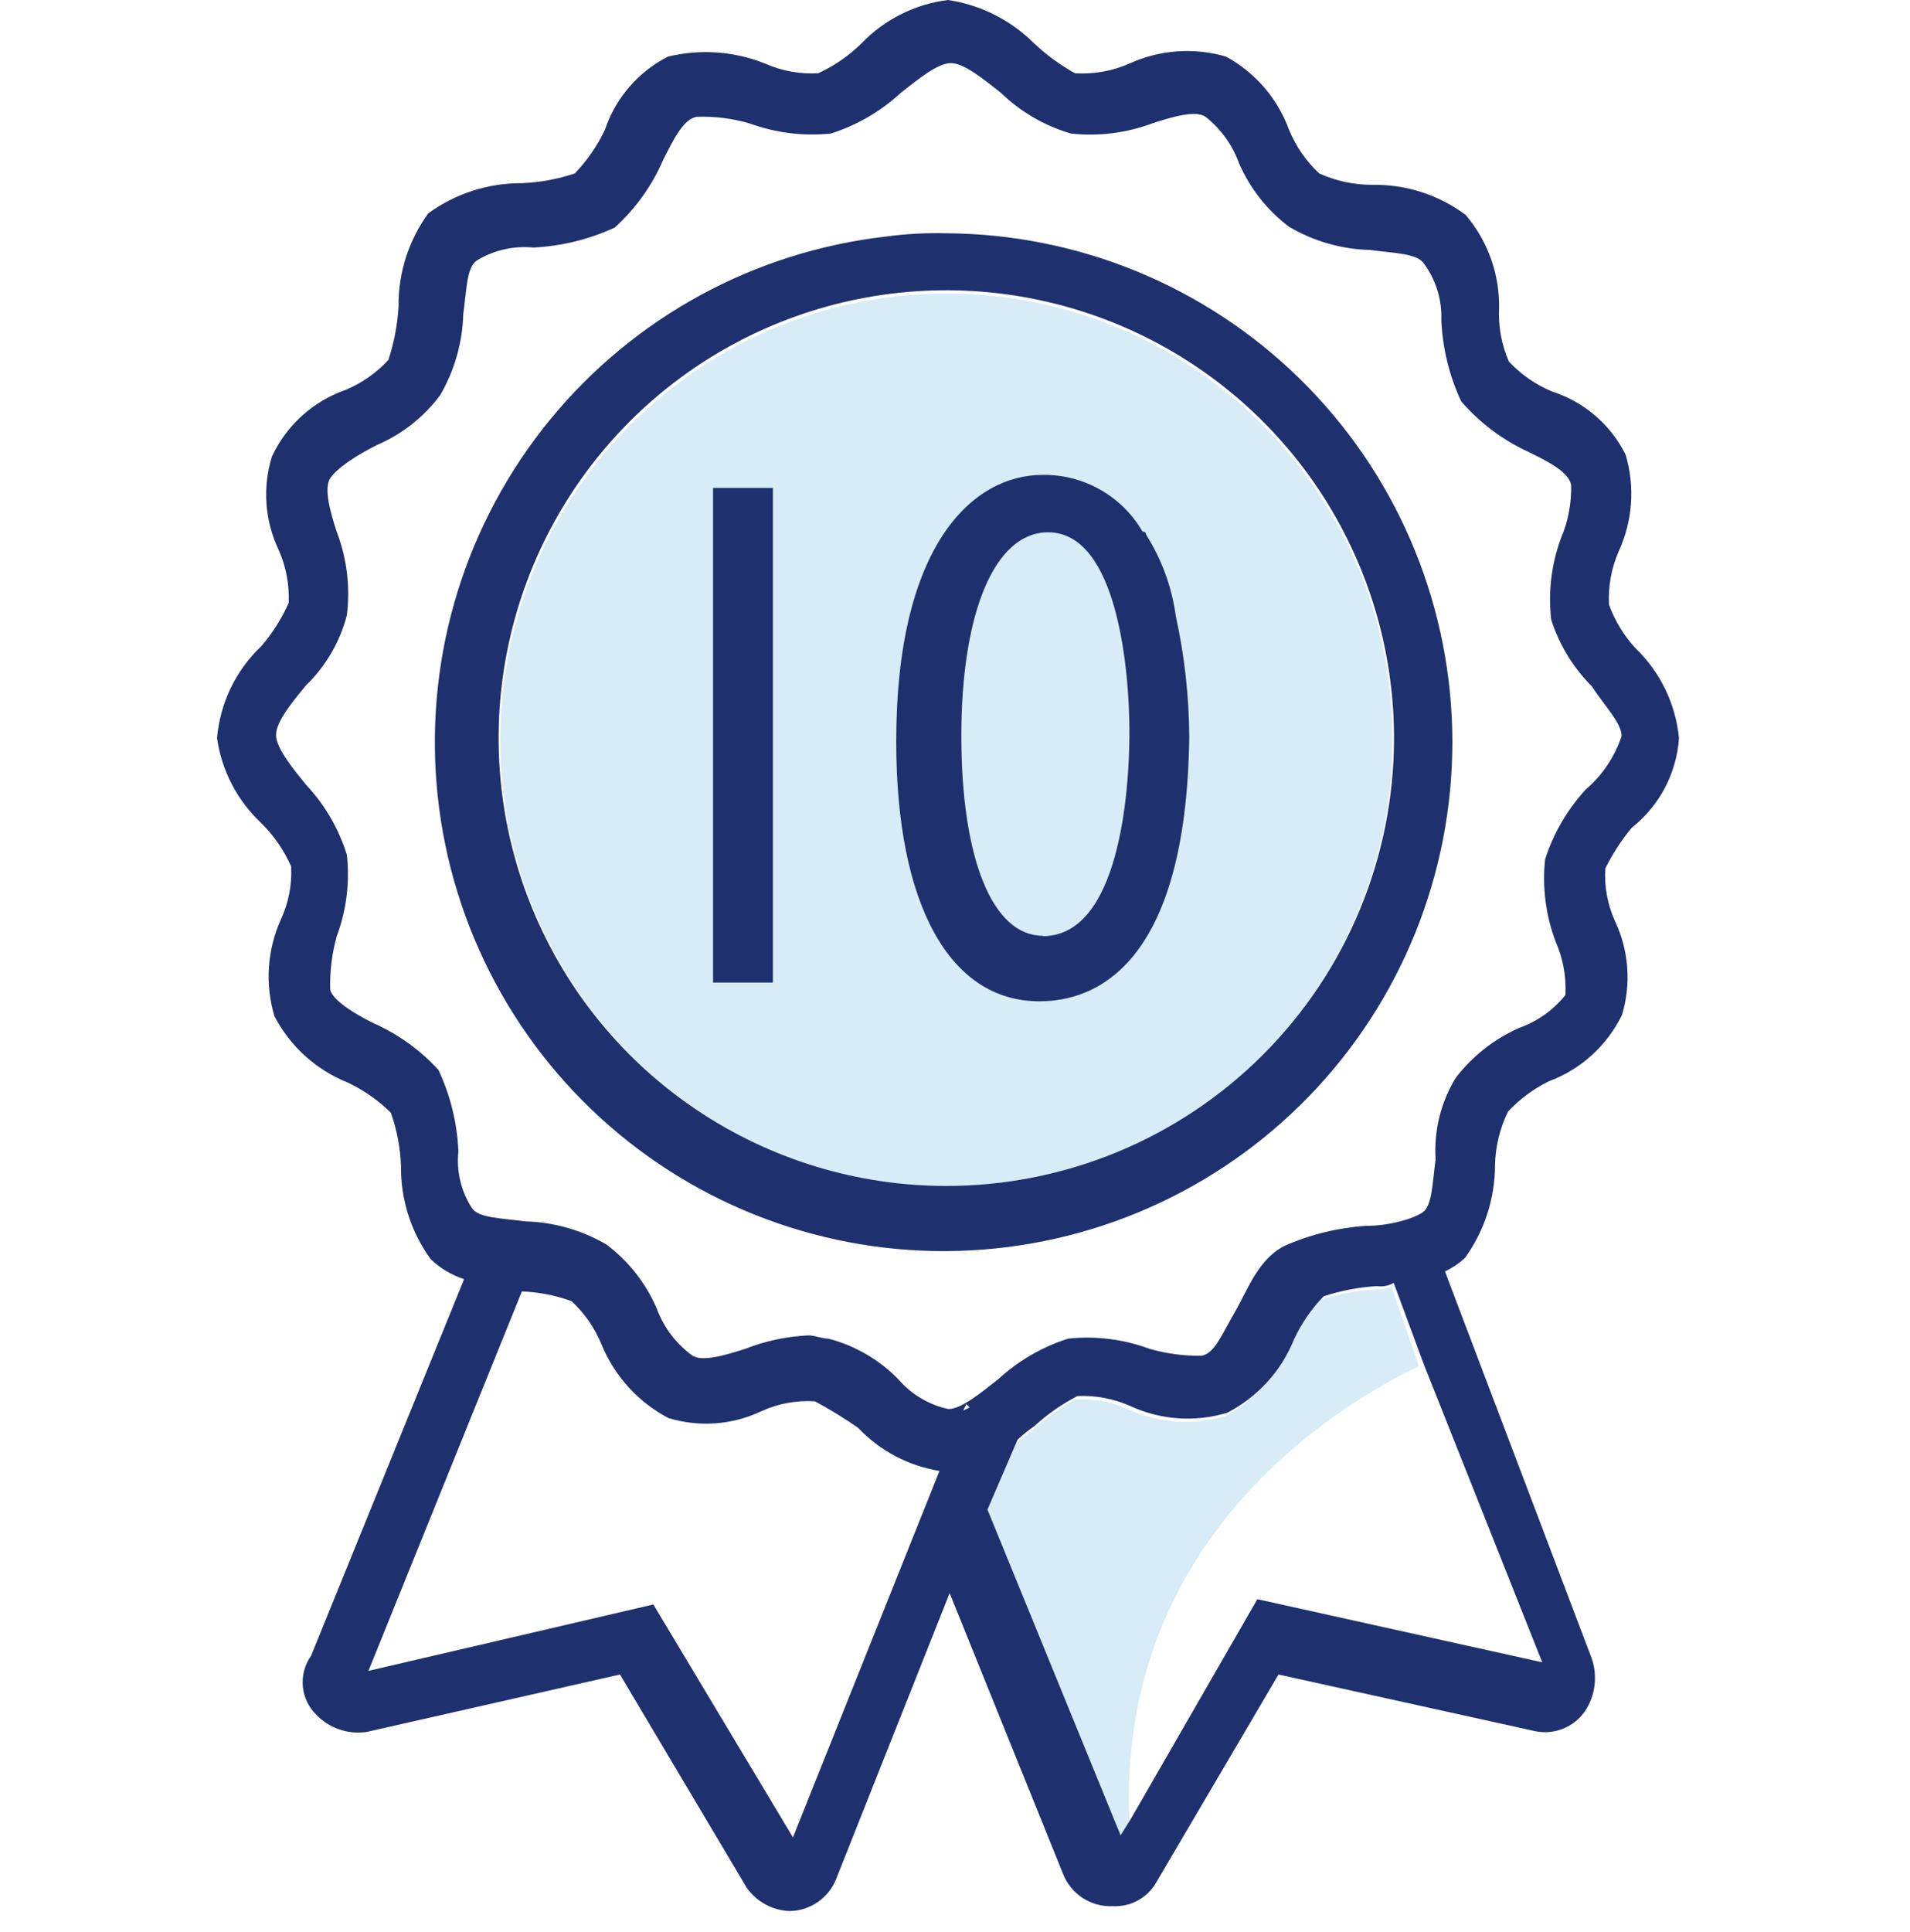 <svg width="88" height="89" viewBox="0 0 88 89" fill="none" xmlns="http://www.w3.org/2000/svg">
<path d="M65.372 62.924C61.846 64.611 51.42 70.743 52.039 83.944L51.57 84.713L45.438 69.712L46.807 66.487C47.126 66.186 47.426 66.018 47.576 65.868C48.164 65.318 48.819 64.846 49.526 64.461C50.37 64.408 51.213 64.562 51.983 64.911C53.378 65.547 54.955 65.66 56.427 65.23C57.817 64.501 58.906 63.306 59.502 61.855C59.85 61.118 60.312 60.441 60.871 59.848C61.665 59.585 62.492 59.433 63.328 59.398C63.628 59.398 63.947 59.398 64.097 59.23L65.372 62.924Z" fill="#D7ECF7"/>
<path d="M43.605 54.626C54.955 54.626 64.157 45.424 64.157 34.074C64.157 22.723 54.955 13.522 43.605 13.522C32.254 13.522 23.053 22.723 23.053 34.074C23.053 45.424 32.254 54.626 43.605 54.626Z" fill="#D7ECF7"/>
<path d="M54.174 28.38C53.993 27.046 53.526 25.767 52.806 24.629C52.806 24.479 52.637 24.479 52.637 24.479C52.171 23.676 51.5 23.012 50.693 22.554C49.885 22.096 48.971 21.861 48.042 21.873C44.817 21.873 41.292 25.098 41.292 34.155C41.292 41.656 43.748 46.119 47.892 46.119C50.499 46.119 54.643 44.431 54.793 33.986C54.786 32.101 54.578 30.221 54.174 28.38V28.38ZM48.042 43.1C45.736 43.1 44.292 39.575 44.292 33.893C44.292 28.211 45.83 24.517 48.286 24.517C51.512 24.517 52.037 30.967 52.037 33.724C52.037 36.48 51.568 43.119 48.042 43.119V43.1ZM32.853 22.473H35.61V45.256H32.853V22.473Z" fill="#1E306E"/>
<path d="M77.357 33.997C77.204 32.421 76.492 30.951 75.35 29.853C74.815 29.271 74.401 28.59 74.131 27.846C74.089 27.004 74.243 26.163 74.581 25.39C75.222 23.996 75.335 22.417 74.9 20.946C74.56 20.261 74.086 19.651 73.506 19.152C72.926 18.652 72.253 18.274 71.525 18.039C70.764 17.726 70.08 17.253 69.518 16.652C69.181 15.878 69.027 15.038 69.068 14.195C69.094 12.624 68.547 11.098 67.531 9.901C66.293 8.975 64.782 8.487 63.236 8.513C62.389 8.516 61.552 8.337 60.78 7.988C60.179 7.427 59.706 6.742 59.392 5.982C58.867 4.54 57.833 3.34 56.486 2.607C55.014 2.177 53.437 2.29 52.042 2.925C51.252 3.274 50.39 3.428 49.529 3.375C48.85 2.997 48.221 2.538 47.654 2.006C46.578 0.928 45.185 0.224 43.678 0C42.156 0.188 40.745 0.897 39.684 2.006C39.106 2.574 38.433 3.037 37.697 3.375C36.854 3.421 36.012 3.267 35.24 2.925C33.821 2.359 32.262 2.248 30.777 2.607C29.402 3.306 28.358 4.519 27.87 5.982C27.517 6.72 27.049 7.397 26.483 7.988C25.689 8.254 24.862 8.405 24.026 8.438C22.484 8.431 20.979 8.918 19.732 9.826C18.825 11.072 18.344 12.579 18.363 14.12C18.314 14.956 18.157 15.782 17.895 16.577C17.341 17.178 16.662 17.652 15.907 17.964C15.169 18.223 14.49 18.627 13.911 19.152C13.331 19.677 12.862 20.312 12.531 21.021C12.09 22.439 12.197 23.972 12.832 25.315C13.178 26.086 13.338 26.927 13.3 27.771C12.977 28.5 12.547 29.176 12.025 29.778C10.856 30.889 10.135 32.39 10 33.997C10.211 35.49 10.926 36.866 12.025 37.898C12.609 38.474 13.08 39.154 13.413 39.904C13.458 40.743 13.297 41.58 12.944 42.342C12.31 43.745 12.204 45.329 12.644 46.805C13.368 48.194 14.566 49.278 16.019 49.861C16.755 50.209 17.427 50.678 18.007 51.249C18.287 52.039 18.445 52.867 18.476 53.705C18.457 55.247 18.937 56.753 19.845 57.999C20.283 58.416 20.808 58.73 21.382 58.918L14.332 76.264C14.039 76.675 13.904 77.179 13.953 77.682C14.001 78.184 14.229 78.653 14.594 79.001C14.891 79.302 15.255 79.529 15.655 79.662C16.056 79.796 16.483 79.833 16.901 79.77L28.564 77.126L34.396 86.934C34.62 87.257 34.916 87.523 35.261 87.712C35.607 87.901 35.991 88.007 36.384 88.021C36.854 88.014 37.311 87.865 37.696 87.594C38.081 87.323 38.375 86.943 38.54 86.502L43.753 73.376L48.966 86.277C49.141 86.742 49.458 87.139 49.872 87.412C50.287 87.685 50.777 87.82 51.273 87.796C51.677 87.817 52.079 87.724 52.434 87.529C52.788 87.333 53.081 87.043 53.279 86.69L58.905 77.126L70.719 79.733C71.151 79.825 71.601 79.787 72.011 79.624C72.422 79.46 72.775 79.178 73.025 78.814C73.263 78.456 73.414 78.048 73.466 77.621C73.518 77.195 73.47 76.762 73.325 76.358L66.574 58.562C66.909 58.402 67.219 58.194 67.493 57.943C68.396 56.693 68.881 55.191 68.881 53.649C68.902 52.797 69.106 51.959 69.481 51.193C70.019 50.622 70.654 50.153 71.356 49.805C72.832 49.257 74.04 48.163 74.731 46.748C75.161 45.321 75.048 43.784 74.413 42.435C74.064 41.672 73.909 40.835 73.963 39.998C74.295 39.328 74.704 38.699 75.181 38.123C75.812 37.625 76.331 37 76.706 36.29C77.08 35.58 77.302 34.798 77.357 33.997V33.997ZM43.285 67.75L36.534 84.627L30.102 73.901L16.976 76.958L24.045 59.481C24.826 59.511 25.598 59.663 26.333 59.931C26.937 60.49 27.41 61.175 27.721 61.937C28.317 63.389 29.406 64.584 30.796 65.313C32.217 65.747 33.749 65.633 35.09 64.994C35.859 64.643 36.703 64.489 37.547 64.544C38.232 64.911 38.896 65.318 39.534 65.763C40.533 66.818 41.851 67.516 43.285 67.75H43.434H43.285ZM44.372 64.975L44.522 64.675L44.672 64.825L44.372 64.975ZM71.056 76.564L57.93 73.657L52.098 83.783L51.629 84.533L45.497 69.532L46.885 66.306C47.125 66.081 47.382 65.874 47.654 65.688C48.252 65.14 48.921 64.673 49.641 64.3C50.486 64.262 51.327 64.423 52.098 64.769C53.493 65.408 55.074 65.515 56.542 65.069C57.94 64.351 59.032 63.152 59.617 61.694C59.959 60.959 60.422 60.287 60.986 59.706C61.781 59.444 62.607 59.286 63.443 59.237C63.709 59.278 63.98 59.224 64.212 59.087L65.599 62.837L71.056 76.564ZM73.062 36.36C72.211 37.286 71.571 38.387 71.187 39.585C71.051 40.868 71.218 42.166 71.675 43.373C72.015 44.145 72.169 44.987 72.125 45.83C71.567 46.524 70.827 47.05 69.987 47.348C68.834 47.859 67.828 48.652 67.062 49.655C66.379 50.781 66.058 52.09 66.143 53.405C65.993 54.474 65.993 55.543 65.543 55.843C65.093 56.143 64.005 56.462 62.937 56.462C61.642 56.547 60.373 56.858 59.186 57.381C57.967 57.999 57.498 59.387 56.88 60.456C56.261 61.525 55.961 62.331 55.361 62.444C54.549 62.456 53.74 62.349 52.961 62.125C51.764 61.681 50.48 61.52 49.21 61.656C48.012 62.039 46.911 62.679 45.985 63.531C45.216 64.131 44.297 64.9 43.697 64.9C42.8 64.706 41.991 64.225 41.391 63.531C40.508 62.623 39.392 61.974 38.165 61.656C37.865 61.656 37.547 61.506 37.246 61.506C36.25 61.552 35.268 61.761 34.34 62.125C33.402 62.425 32.334 62.744 31.883 62.425C31.136 61.878 30.568 61.12 30.252 60.25C29.749 59.092 28.954 58.084 27.945 57.324C26.806 56.656 25.516 56.289 24.195 56.255C23.108 56.105 22.039 56.105 21.739 55.637C21.241 54.864 21.023 53.944 21.12 53.03C21.065 51.732 20.752 50.457 20.201 49.28C19.36 48.362 18.339 47.628 17.201 47.123C16.282 46.673 15.325 46.054 15.213 45.586C15.19 44.757 15.291 43.929 15.513 43.129C15.96 41.933 16.121 40.648 15.982 39.379C15.612 38.174 14.97 37.071 14.107 36.154C13.488 35.385 12.719 34.466 12.719 33.847C12.719 33.228 13.488 32.309 14.107 31.559C15.015 30.676 15.664 29.561 15.982 28.334C16.142 27.034 15.981 25.714 15.513 24.49C15.213 23.571 14.913 22.502 15.213 22.033C15.513 21.565 16.432 20.965 17.369 20.496C18.522 20.001 19.524 19.212 20.276 18.208C20.941 17.067 21.309 15.778 21.345 14.458C21.495 13.389 21.495 12.32 21.964 12.001C22.744 11.523 23.659 11.312 24.57 11.401C25.868 11.339 27.141 11.027 28.321 10.482C29.279 9.617 30.041 8.555 30.552 7.369C31.021 6.451 31.471 5.494 32.09 5.382C32.913 5.35 33.736 5.451 34.527 5.682C35.726 6.12 37.008 6.281 38.278 6.151C39.478 5.772 40.58 5.131 41.503 4.275C42.272 3.675 43.191 2.907 43.81 2.907C44.428 2.907 45.347 3.675 46.116 4.275C47.022 5.154 48.13 5.798 49.341 6.151C50.611 6.289 51.895 6.129 53.092 5.682C54.011 5.382 55.079 5.063 55.548 5.382C56.249 5.938 56.782 6.678 57.086 7.519C57.588 8.678 58.383 9.686 59.392 10.445C60.531 11.116 61.822 11.484 63.143 11.514C64.212 11.664 65.28 11.664 65.599 12.132C66.156 12.885 66.44 13.804 66.406 14.739C66.461 16.038 66.773 17.312 67.324 18.489C68.169 19.465 69.211 20.251 70.381 20.796C71.3 21.246 72.256 21.715 72.387 22.333C72.41 23.177 72.25 24.015 71.919 24.79C71.477 25.988 71.323 27.272 71.469 28.54C71.841 29.7 72.483 30.754 73.344 31.616C73.944 32.535 74.713 33.303 74.713 33.903C74.397 34.857 73.826 35.707 73.062 36.36V36.36Z" fill="#1E306E"/>
<path d="M43.6 10.745C42.672 10.72 41.744 10.77 40.824 10.895C34.767 11.584 29.217 14.606 25.351 19.32C21.485 24.033 19.608 30.068 20.117 36.143C20.627 42.218 23.483 47.855 28.08 51.859C32.677 55.863 38.653 57.919 44.74 57.59C50.828 57.261 56.547 54.573 60.686 50.097C64.824 45.62 67.056 39.708 66.908 33.614C66.76 27.519 64.243 21.722 59.891 17.453C55.54 13.183 49.696 10.777 43.6 10.745ZM43.6 54.624C39.52 54.624 35.532 53.414 32.14 51.148C28.748 48.881 26.104 45.66 24.543 41.89C22.982 38.121 22.573 33.974 23.369 29.973C24.165 25.971 26.13 22.296 29.014 19.411C31.899 16.526 35.574 14.562 39.576 13.766C43.577 12.97 47.724 13.379 51.493 14.94C55.262 16.501 58.484 19.145 60.751 22.537C63.017 25.929 64.227 29.917 64.227 33.997C64.227 39.467 62.053 44.714 58.185 48.582C54.317 52.451 49.07 54.624 43.6 54.624Z" fill="#1E306E"/>
</svg>
